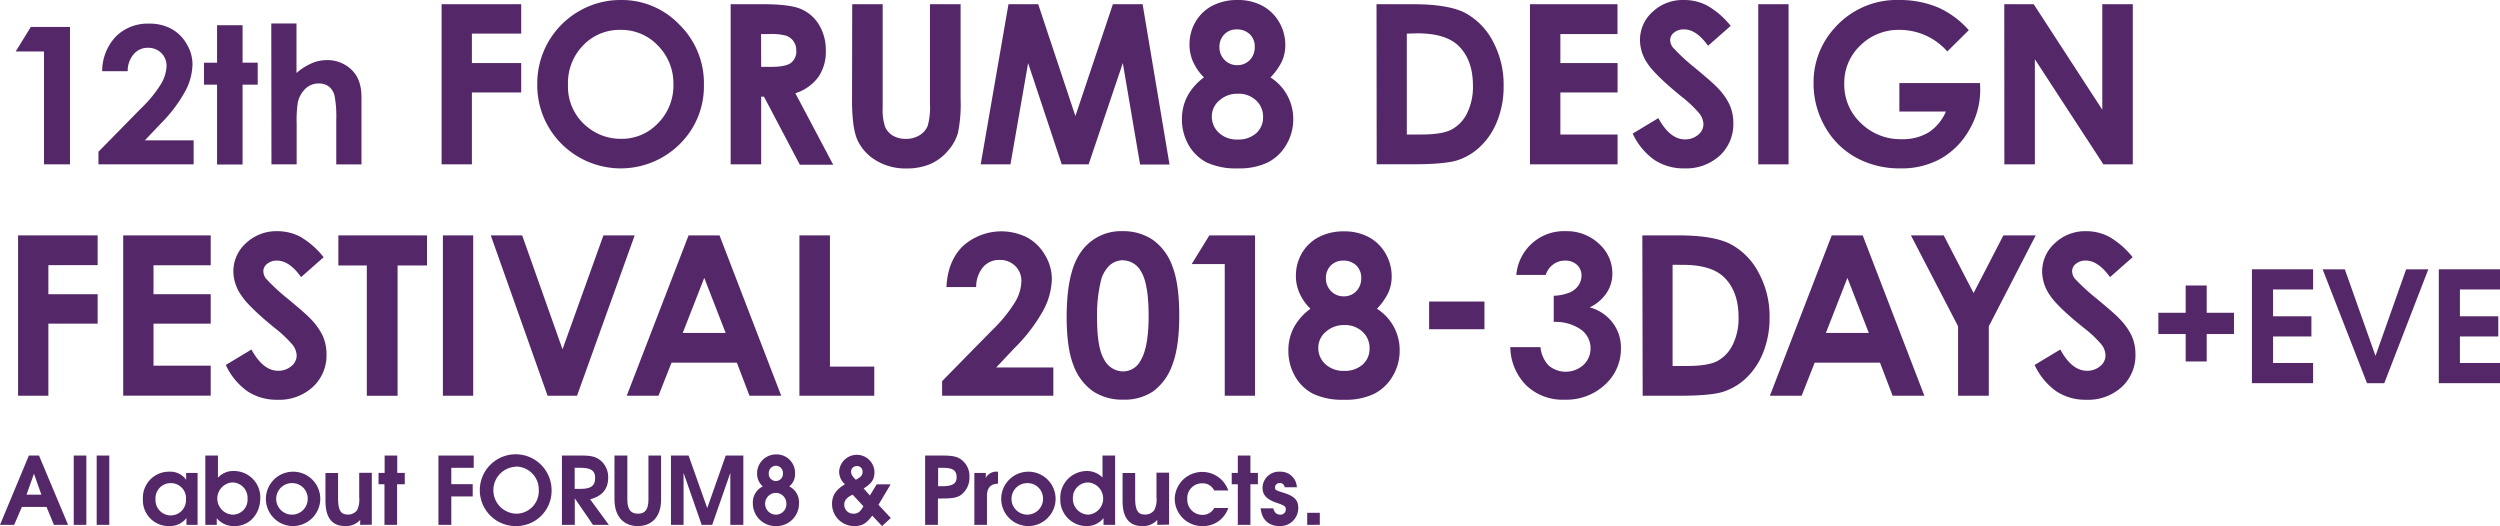 <svg xmlns="http://www.w3.org/2000/svg" viewBox="0 0 594.78 125.16"><defs><style>.cls-1{fill:#542868;}</style></defs><title>アセット 40</title><g id="レイヤー_2" data-name="レイヤー 2"><g id="bace"><path class="cls-1" d="M311,124.87V122h3v2.86Z"/><path class="cls-1" d="M12.83,124.87l-1.76-4.26H5.2l-1.83,4.26H0l6.87-16.49H9.28l6.92,16.49ZM8.08,112.69l-1.77,5H9.84Z"/><path class="cls-1" d="M17.54,124.87V108.38h3v16.49Z"/><path class="cls-1" d="M23,124.87V108.38h3v16.49Z"/><path class="cls-1" d="M44.36,124.87v-1.61a5,5,0,0,1-4.1,1.9A6.12,6.12,0,0,1,34,118.73a6.19,6.19,0,0,1,6.29-6.51,4.58,4.58,0,0,1,4,1.94v-1.65h2.72v12.36Zm-3.72-9.93A3.6,3.6,0,0,0,37,118.8a3.63,3.63,0,1,0,7.25,0A3.59,3.59,0,0,0,40.64,114.94Z"/><path class="cls-1" d="M55.85,125.16a5.22,5.22,0,0,1-4.28-1.87v1.58H48.85V108.38h3v5.27a4.91,4.91,0,0,1,3.84-1.59,6.25,6.25,0,0,1,6.23,6.54C61.88,122.33,59.33,125.16,55.85,125.16Zm-.62-10.38a3.84,3.84,0,0,0,.07,7.66,3.54,3.54,0,0,0,3.59-3.82A3.64,3.64,0,0,0,55.23,114.78Z"/><path class="cls-1" d="M69.62,125.16a6.47,6.47,0,1,1,6.58-6.38A6.53,6.53,0,0,1,69.62,125.16Zm0-10.22a3.75,3.75,0,1,0,3.59,3.75A3.67,3.67,0,0,0,69.62,114.94Z"/><path class="cls-1" d="M85.69,124.87v-1.18a4.5,4.5,0,0,1-3.55,1.47c-2.88,0-4.71-1.67-4.71-6v-6.63h3v6c0,3.28.91,3.88,2.34,3.88A2.57,2.57,0,0,0,85,121.3a5.81,5.81,0,0,0,.46-3v-5.82h3v12.36Z"/><path class="cls-1" d="M94.47,115.21v9.66h-3v-9.66H90.06v-2.7h1.45v-4.13h3v4.13h1.79v2.7Z"/><path class="cls-1" d="M107.37,111.3v3.89h5.09v2.92h-5.09v6.76h-3.06V108.38h8.39v2.92Z"/><path class="cls-1" d="M122.73,125.16a8.54,8.54,0,1,1,8.5-8.55A8.4,8.4,0,0,1,122.73,125.16Zm0-14.12a5.59,5.59,0,0,0,0,11.17,5.36,5.36,0,0,0,5.45-5.55A5.46,5.46,0,0,0,122.71,111Z"/><path class="cls-1" d="M141.08,124.87l-4.33-6.31v6.31h-3.06V108.38h4.75c2.26,0,3.44.31,4.51,1.23a5.14,5.14,0,0,1,1.74,4.06c0,2.57-1.34,4.37-4.3,5.11l4.46,6.09Zm-3-13.57h-1.36v5h1.49c2.37,0,3.37-.76,3.37-2.5C141.61,112.29,141,111.3,138.11,111.3Z"/><path class="cls-1" d="M151.74,125.16c-3.23,0-5.55-2.14-5.55-6.34V108.38h3.06v10.44c0,2.57.95,3.39,2.52,3.39s2.5-.8,2.5-3.39V108.38h3v10.44C157.32,123,155,125.16,151.74,125.16Z"/><path class="cls-1" d="M173.75,124.87V112.51l-4.31,12.36h-2.5l-4.31-12.36v12.36h-3V108.38h4.19l4.44,12.5,4.4-12.5h4.19v16.49Z"/><path class="cls-1" d="M184.62,125.16a5.4,5.4,0,0,1-5.51-5.44,4.21,4.21,0,0,1,2.37-4,4,4,0,0,1-1.36-3.08,4.51,4.51,0,0,1,4.53-4.53,4.38,4.38,0,0,1,4.5,4.49,3.7,3.7,0,0,1-1.38,3.12,4.19,4.19,0,0,1,2.32,4A5.34,5.34,0,0,1,184.62,125.16Zm0-7.9a2.59,2.59,0,0,0,0,5.18,2.49,2.49,0,0,0,2.47-2.59A2.54,2.54,0,0,0,184.65,117.26Zm0-6.45a1.73,1.73,0,0,0-1.72,1.81,1.69,1.69,0,1,0,3.37,0A1.71,1.71,0,0,0,184.67,110.81Z"/><path class="cls-1" d="M209.86,125.16l-2.34-2.48c-1.41,1.88-2.43,2.48-4.2,2.48a5.27,5.27,0,0,1-5.37-5.27c0-2,.93-3.41,3.08-4.68a4,4,0,0,1-1.39-3,4.21,4.21,0,0,1,8.41,0c0,1.79-.6,2.77-2.58,4l1.49,1.67,1.61-2.65h3.32L209,120.1l2.94,3.14Zm-7-7.47c-1.38.62-2,1.33-2,2.38a2.12,2.12,0,0,0,2.23,2.14c1,0,1.57-.42,2.33-1.76Zm1-6.81a1.34,1.34,0,0,0-1.38,1.34c0,.6.26,1.07,1.13,1.92,1.25-.67,1.61-1.07,1.61-1.9A1.3,1.3,0,0,0,203.86,110.88Z"/><path class="cls-1" d="M228.47,117.86c-.91.56-2,.74-4.33.74h-1v6.27H220.1V108.38h4.09c2.18,0,3.28.2,4.21.76a4.86,4.86,0,0,1,2.24,4.33A5.07,5.07,0,0,1,228.47,117.86Zm-4.28-6.56h-1v4.38h.89c2.75,0,3.51-.74,3.51-2.17C227.56,111.77,226.53,111.3,224.19,111.3Z"/><path class="cls-1" d="M234.81,118v6.87h-3V112.51h2.72v1.2a2.79,2.79,0,0,1,2.68-1.49h.23v2.85C235.68,115.12,234.81,116.08,234.81,118Z"/><path class="cls-1" d="M244.56,125.16a6.47,6.47,0,1,1,6.58-6.38A6.52,6.52,0,0,1,244.56,125.16Zm0-10.22a3.75,3.75,0,1,0,3.59,3.75A3.67,3.67,0,0,0,244.56,114.94Z"/><path class="cls-1" d="M262.54,124.87v-1.61a5,5,0,0,1-4.08,1.9,6.26,6.26,0,0,1-6.2-6.49,6.34,6.34,0,0,1,6.18-6.61,5.22,5.22,0,0,1,3.86,1.54v-5.22h3v16.49Zm-3.68-10.09a3.65,3.65,0,0,0-3.61,3.75,3.76,3.76,0,0,0,3.68,3.91,3.84,3.84,0,0,0-.07-7.66Z"/><path class="cls-1" d="M275.33,124.87v-1.18a4.49,4.49,0,0,1-3.55,1.47c-2.88,0-4.71-1.67-4.71-6v-6.63h3v6c0,3.28.92,3.88,2.34,3.88a2.57,2.57,0,0,0,2.26-1.14,5.78,5.78,0,0,0,.47-3v-5.82h3v12.36Z"/><path class="cls-1" d="M286.09,125.16a6.52,6.52,0,0,1-6.61-6.47,6.55,6.55,0,0,1,12.74-2h-3.35a3,3,0,0,0-2.87-1.7,3.5,3.5,0,0,0-3.53,3.73,3.59,3.59,0,0,0,3.59,3.77,3.07,3.07,0,0,0,2.81-1.63h3.35A6.28,6.28,0,0,1,286.09,125.16Z"/><path class="cls-1" d="M297.49,115.21v9.66h-3v-9.66h-1.45v-2.7h1.45v-4.13h3v4.13h1.78v2.7Z"/><path class="cls-1" d="M304.45,125.16c-2.46,0-4.22-1.34-4.53-4.22h3c.29,1,.78,1.5,1.65,1.5a1.25,1.25,0,0,0,1.34-1.21c0-.71-.12-.91-2.1-1.58-2.45-.83-3.44-1.85-3.44-3.66a3.91,3.91,0,0,1,4.11-3.77,3.86,3.86,0,0,1,4.06,3.7h-2.9a1.11,1.11,0,0,0-1.16-1,1.07,1.07,0,0,0-1.14,1c0,.65.07.69,2.1,1.34,2.59.8,3.43,1.78,3.43,3.61A4.27,4.27,0,0,1,304.45,125.16Z"/><path class="cls-1" d="M7.33,6.41h9.32V39.1H10.47V12.25H3.73Z"/><path class="cls-1" d="M30.38,16.94H24.31a12,12,0,0,1,3.32-8.32,10.79,10.79,0,0,1,7.9-3,10.79,10.79,0,0,1,5.26,1.25,9.4,9.4,0,0,1,3.64,3.63,9.41,9.41,0,0,1,1.37,4.81,14.2,14.2,0,0,1-1.66,6.27,34.21,34.21,0,0,1-6,7.93l-3.67,3.87H46.07V39.1H23.42v-3L33.53,25.81a29.44,29.44,0,0,0,4.88-6,8.79,8.79,0,0,0,1.21-4.08,4.24,4.24,0,0,0-1.25-3.13,4.44,4.44,0,0,0-3.24-1.23A4.3,4.3,0,0,0,31.8,12.9,6.11,6.11,0,0,0,30.38,16.94Z"/><path class="cls-1" d="M51.64,6h6.07v8.91h3.6v5.23h-3.6v19H51.64v-19H48.53V14.92h3.11Z"/><path class="cls-1" d="M64.54,5.59h6V17.37a13.52,13.52,0,0,1,3.58-2.3,9.05,9.05,0,0,1,3.64-.77,8.22,8.22,0,0,1,6.07,2.49Q86,19,86,23.12v16H80V28.5a26,26,0,0,0-.4-5.69,4,4,0,0,0-1.36-2.22,3.86,3.86,0,0,0-2.39-.73,4.48,4.48,0,0,0-3.17,1.22,6.56,6.56,0,0,0-1.84,3.33,28.73,28.73,0,0,0-.26,5V39.1h-6Z"/><path class="cls-1" d="M105.06,1H124V8H112.27V15H124v7H112.27V39.1h-7.21Z"/><path class="cls-1" d="M147.72,0a18.92,18.92,0,0,1,13.92,5.86,19.49,19.49,0,0,1,5.83,14.29,19.27,19.27,0,0,1-5.75,14.13,19.93,19.93,0,0,1-28.22-.15A19.7,19.7,0,0,1,127.82,20a19.86,19.86,0,0,1,9.92-17.34A19.58,19.58,0,0,1,147.72,0Zm-.08,7.11a11.94,11.94,0,0,0-8.9,3.68,12.79,12.79,0,0,0-3.61,9.36,12.23,12.23,0,0,0,4.54,10,12.48,12.48,0,0,0,8.1,2.88,11.82,11.82,0,0,0,8.8-3.74,12.65,12.65,0,0,0,3.64-9.2,12.74,12.74,0,0,0-3.66-9.22A11.93,11.93,0,0,0,147.64,7.11Z"/><path class="cls-1" d="M173.83,1h7.69q6.33,0,9,1.13a9.24,9.24,0,0,1,4.32,3.74,11.58,11.58,0,0,1,1.63,6.2,10.55,10.55,0,0,1-1.8,6.29,11,11,0,0,1-5.44,3.83l9,17h-7.94L181.76,23h-.67V39.1h-7.26Zm7.26,14.91h2.28c2.3,0,3.89-.3,4.76-.91a3.42,3.42,0,0,0,1.31-3,3.64,3.64,0,0,0-.65-2.17,3.53,3.53,0,0,0-1.73-1.33,13.1,13.1,0,0,0-4-.4h-2Z"/><path class="cls-1" d="M202.75,1H210V25.63a12.77,12.77,0,0,0,.56,4.5,4.45,4.45,0,0,0,1.84,2.12,5.85,5.85,0,0,0,3.1.79,6.06,6.06,0,0,0,3.3-.88,4.61,4.61,0,0,0,1.92-2.25,16.4,16.4,0,0,0,.53-5.19V1h7.29V23.7a33.11,33.11,0,0,1-.65,8,11.33,11.33,0,0,1-2.47,4.3,11.52,11.52,0,0,1-4.22,3.08,14.4,14.4,0,0,1-5.55,1,13.43,13.43,0,0,1-7.22-1.9,11.05,11.05,0,0,1-4.39-4.77q-1.34-2.87-1.33-9.69Z"/><path class="cls-1" d="M239.93,1H247l8.85,26.61L264.77,1h7.07l6.4,38.14h-7L267.13,15,259,39.1h-6.4l-8-24.09L240.4,39.1h-7.08Z"/><path class="cls-1" d="M302.26,18.42a11.65,11.65,0,0,1,5.42,9.91,11.78,11.78,0,0,1-1.65,6.1,10.68,10.68,0,0,1-4.42,4.22,15.6,15.6,0,0,1-7.08,1.41,16.54,16.54,0,0,1-7.34-1.36,10.47,10.47,0,0,1-4.36-4.12,12.16,12.16,0,0,1-1.63-6.25,11.58,11.58,0,0,1,1.31-5.48,13.18,13.18,0,0,1,3.93-4.43,12.49,12.49,0,0,1-2.58-3.69A10,10,0,0,1,283,10.6a10.5,10.5,0,0,1,1.44-5.43,9.94,9.94,0,0,1,4-3.81,12.69,12.69,0,0,1,6-1.36,12.28,12.28,0,0,1,5.89,1.37,10.23,10.23,0,0,1,4,3.9,10.74,10.74,0,0,1,1.46,5.43,9.38,9.38,0,0,1-.76,3.8A14.86,14.86,0,0,1,302.26,18.42ZM294.5,22.3a6.34,6.34,0,0,0-4.4,1.6,4.9,4.9,0,0,0-1.79,3.8A5.19,5.19,0,0,0,290,31.6a6.21,6.21,0,0,0,4.44,1.59,6.31,6.31,0,0,0,4.42-1.49,5,5,0,0,0,1.64-3.85,5.18,5.18,0,0,0-1.71-4A6,6,0,0,0,294.5,22.3ZM294.22,7a3.91,3.91,0,0,0-2.94,1.18,4.12,4.12,0,0,0-1.16,3,4.25,4.25,0,0,0,1.22,3.08,4.08,4.08,0,0,0,3,1.24,4,4,0,0,0,3-1.22,4.32,4.32,0,0,0,1.18-3.15,4,4,0,0,0-1.19-3A4.37,4.37,0,0,0,294.22,7Z"/><path class="cls-1" d="M327.49,1h8.6Q344.42,1,348.45,3a16.15,16.15,0,0,1,6.66,6.7,21.77,21.77,0,0,1,2.62,10.84,21.79,21.79,0,0,1-1.47,8.11,16.7,16.7,0,0,1-4,6.13,14.21,14.21,0,0,1-5.58,3.37q-3,.93-10.42.93h-8.73Zm7.21,7V32h3.37q5,0,7.22-1.15A8.61,8.61,0,0,0,349,27a14.08,14.08,0,0,0,1.43-6.64q0-6.07-3.4-9.43-3.06-3-9.83-3Z"/><path class="cls-1" d="M364,1h20.82v7.1H371.23V15h13.61v7H371.23V32h13.61V39.1H364Z"/><path class="cls-1" d="M411.75,6.15l-5.38,4.74Q403.54,6.94,400.6,7a3.48,3.48,0,0,0-2.33.76,2.23,2.23,0,0,0-.91,1.73,2.9,2.9,0,0,0,.65,1.81,47.35,47.35,0,0,0,5.32,4.91q4.16,3.47,5,4.38a15.12,15.12,0,0,1,3.13,4.26,10.58,10.58,0,0,1,.92,4.45A10.2,10.2,0,0,1,409.18,37a11.86,11.86,0,0,1-8.47,3.06,12.56,12.56,0,0,1-7.09-2,15.72,15.72,0,0,1-5.18-6.28l6.1-3.68c1.83,3.37,3.95,5.06,6.34,5.06A4.7,4.7,0,0,0,404,32.08a3.25,3.25,0,0,0,1.27-2.52,4.34,4.34,0,0,0-1-2.59,27.36,27.36,0,0,0-4.23-4q-6.24-5.09-8.06-7.84a10,10,0,0,1-1.81-5.51,9,9,0,0,1,3-6.81A10.5,10.5,0,0,1,400.71,0a11.77,11.77,0,0,1,5.44,1.32A19.66,19.66,0,0,1,411.75,6.15Z"/><path class="cls-1" d="M418.31,1h7.21V39.1h-7.21Z"/><path class="cls-1" d="M468.4,7.18l-5.11,5.06A15.13,15.13,0,0,0,452,7.11a12.92,12.92,0,0,0-9.43,3.73,12.22,12.22,0,0,0-3.8,9.08,12.56,12.56,0,0,0,3.94,9.36,13.42,13.42,0,0,0,9.74,3.83,11.88,11.88,0,0,0,6.34-1.58,11.13,11.13,0,0,0,4.17-5H451.88V19.76h19.19l.05,1.61a18.67,18.67,0,0,1-2.59,9.49,18.1,18.1,0,0,1-6.72,6.84,19.06,19.06,0,0,1-9.67,2.36,21.46,21.46,0,0,1-10.59-2.58,18.87,18.87,0,0,1-7.37-7.35,20.56,20.56,0,0,1-2.71-10.29,19.15,19.15,0,0,1,5-13.18A19.73,19.73,0,0,1,451.93,0a23.47,23.47,0,0,1,9.31,1.84A21.38,21.38,0,0,1,468.4,7.18Z"/><path class="cls-1" d="M476.84,1h7l16.32,25.1V1h7.26V39.1h-7l-16.3-25v25h-7.26Z"/><path class="cls-1" d="M4.3,56H23.23v7.08H11.51V70H23.23v7H11.51V94.15H4.3Z"/><path class="cls-1" d="M29.31,56H50.13v7.11H36.52V70H50.13v7H36.52V87H50.13v7.14H29.31Z"/><path class="cls-1" d="M77,61.19l-5.37,4.74C69.78,63.31,67.86,62,65.9,62a3.53,3.53,0,0,0-2.34.77,2.21,2.21,0,0,0-.91,1.72,3,3,0,0,0,.65,1.82,49.25,49.25,0,0,0,5.33,4.9q4.16,3.47,5,4.38a15.47,15.47,0,0,1,3.13,4.26,10.74,10.74,0,0,1,.92,4.45,10.19,10.19,0,0,1-3.25,7.76A11.82,11.82,0,0,1,66,95.11a12.6,12.6,0,0,1-7.1-2,15.73,15.73,0,0,1-5.18-6.28l6.1-3.68q2.76,5.05,6.34,5.06a4.67,4.67,0,0,0,3.14-1.09,3.26,3.26,0,0,0,1.28-2.52,4.36,4.36,0,0,0-1-2.59,28.61,28.61,0,0,0-4.24-4q-6.24-5.08-8-7.84a10,10,0,0,1-1.82-5.51,9,9,0,0,1,3-6.81A10.52,10.52,0,0,1,66,55a11.8,11.8,0,0,1,5.44,1.32A19.94,19.94,0,0,1,77,61.19Z"/><path class="cls-1" d="M80.5,56h21.09v7.16h-7v31H87.27v-31H80.5Z"/><path class="cls-1" d="M105.37,56h7.21V94.15h-7.21Z"/><path class="cls-1" d="M116.76,56h7.47l9.6,27.1L143.56,56H151L137.28,94.15h-7Z"/><path class="cls-1" d="M163.82,56h7.36l14.68,38.15h-7.55l-3-7.86H159.76l-3.1,7.86h-7.55Zm3.73,10.11-5.12,13.1h10.21Z"/><path class="cls-1" d="M190.19,56h7.26V87.22H208v6.93H190.19Z"/><path class="cls-1" d="M232.25,68.29h-7.08q.29-6.16,3.88-9.71a13.68,13.68,0,0,1,15.35-2.07,10.91,10.91,0,0,1,4.25,4.22,11.07,11.07,0,0,1,1.6,5.62,16.62,16.62,0,0,1-1.94,7.31,39.66,39.66,0,0,1-7.06,9.26L237,87.43h13.6v6.72H224.14V90.67l11.79-12a34.29,34.29,0,0,0,5.69-7A10.19,10.19,0,0,0,243,66.92a4.9,4.9,0,0,0-1.47-3.65,5.17,5.17,0,0,0-3.77-1.43,5,5,0,0,0-3.89,1.73A7.2,7.2,0,0,0,232.25,68.29Z"/><path class="cls-1" d="M267.05,55a12.51,12.51,0,0,1,7.2,2.05,13,13,0,0,1,4.66,6.26q1.65,4.21,1.65,11.74t-1.67,11.82a13.32,13.32,0,0,1-4.5,6.21,12.13,12.13,0,0,1-7.13,2,12.59,12.59,0,0,1-7.24-2A13,13,0,0,1,255.43,87q-1.65-4.07-1.66-11.59,0-10.5,3.24-15.22A11.55,11.55,0,0,1,267.05,55Zm.17,6.9A4.94,4.94,0,0,0,264,63.12a7.66,7.66,0,0,0-2.17,4.06A35,35,0,0,0,261,75.6q0,7.25,1.73,10a5.11,5.11,0,0,0,4.46,2.76,4.69,4.69,0,0,0,4.19-2.62q1.89-3.15,1.89-10.58t-1.69-10.37A5,5,0,0,0,267.22,61.94Z"/><path class="cls-1" d="M287.72,56h10.87V94.15h-7.21V62.82h-7.86Z"/><path class="cls-1" d="M327.59,73.46A11.59,11.59,0,0,1,333,83.38a11.77,11.77,0,0,1-1.65,6.09,10.68,10.68,0,0,1-4.42,4.22,15.59,15.59,0,0,1-7.08,1.42,16.53,16.53,0,0,1-7.34-1.37,10.38,10.38,0,0,1-4.35-4.12,12,12,0,0,1-1.64-6.24,11.59,11.59,0,0,1,1.31-5.49,13.49,13.49,0,0,1,3.93-4.43,12.36,12.36,0,0,1-2.58-3.69,10,10,0,0,1-.87-4.13,10.5,10.5,0,0,1,1.44-5.43,10,10,0,0,1,4-3.81,12.74,12.74,0,0,1,6-1.36,12.26,12.26,0,0,1,5.89,1.37,10.16,10.16,0,0,1,4,3.9,10.74,10.74,0,0,1,1.46,5.43,9.38,9.38,0,0,1-.76,3.8A14.86,14.86,0,0,1,327.59,73.46Zm-7.75,3.88a6.35,6.35,0,0,0-4.41,1.6,4.93,4.93,0,0,0-1.79,3.8,5.16,5.16,0,0,0,1.68,3.9,6.23,6.23,0,0,0,4.44,1.59,6.31,6.31,0,0,0,4.42-1.49,4.93,4.93,0,0,0,1.65-3.85,5.18,5.18,0,0,0-1.71-4A6,6,0,0,0,319.84,77.34ZM319.55,62a4,4,0,0,0-2.94,1.18,4.12,4.12,0,0,0-1.16,3,4.23,4.23,0,0,0,1.22,3.08,4.06,4.06,0,0,0,3,1.24,4,4,0,0,0,3-1.22,4.32,4.32,0,0,0,1.18-3.15,4,4,0,0,0-1.19-3A4.37,4.37,0,0,0,319.55,62Z"/><path class="cls-1" d="M340,71.74h13.17v6.59H340Z"/><path class="cls-1" d="M367.75,65.41h-7A11.36,11.36,0,0,1,372.55,55a11.09,11.09,0,0,1,7.87,3,9.39,9.39,0,0,1,3.18,7.08,8.19,8.19,0,0,1-1.39,4.64,9.87,9.87,0,0,1-4,3.4,10.23,10.23,0,0,1,5.43,3.62,9.75,9.75,0,0,1,2,6.08,11.49,11.49,0,0,1-3.79,8.7,13.49,13.49,0,0,1-9.64,3.57,12.52,12.52,0,0,1-9.05-3.36,13.16,13.16,0,0,1-3.84-9.14h7.18A7.23,7.23,0,0,0,368.49,87a6.32,6.32,0,0,0,8.25-.19,5.35,5.35,0,0,0,1.67-4,5.42,5.42,0,0,0-2.25-4.38,10.57,10.57,0,0,0-6.51-1.84V70.37a11.64,11.64,0,0,0,3.9-.82,4.86,4.86,0,0,0,2-1.67,4,4,0,0,0,.71-2.26A3.37,3.37,0,0,0,375.17,63a4,4,0,0,0-2.85-1,4.63,4.63,0,0,0-2.83.94A4.82,4.82,0,0,0,367.75,65.41Z"/><path class="cls-1" d="M390.73,56h8.6q8.31,0,12.36,2.06a16.1,16.1,0,0,1,6.65,6.71A21.6,21.6,0,0,1,421,75.6a22,22,0,0,1-1.46,8.11,17,17,0,0,1-4,6.13,14.17,14.17,0,0,1-5.59,3.37q-3,.95-10.41.94h-8.73Zm7.2,7V87.07h3.37q5,0,7.23-1.15a8.67,8.67,0,0,0,3.67-3.84,14.08,14.08,0,0,0,1.42-6.64q0-6.07-3.39-9.43-3.06-3-9.83-3Z"/><path class="cls-1" d="M435.79,56h7.37l14.67,38.15h-7.55l-3-7.86H431.73l-3.1,7.86h-7.55Zm3.73,10.11-5.12,13.1h10.21Z"/><path class="cls-1" d="M454.63,56h7.8l7.11,13.72L476.63,56h7.69L473.16,77.63V94.15h-7.31V77.63Z"/><path class="cls-1" d="M507.38,61.19,502,65.93c-1.89-2.62-3.81-3.94-5.77-3.94a3.53,3.53,0,0,0-2.34.77,2.24,2.24,0,0,0-.91,1.72,3,3,0,0,0,.65,1.82A50.33,50.33,0,0,0,499,71.2q4.16,3.47,5,4.38a15.47,15.47,0,0,1,3.13,4.26,10.74,10.74,0,0,1,.92,4.45,10.22,10.22,0,0,1-3.24,7.76,11.86,11.86,0,0,1-8.47,3.06,12.62,12.62,0,0,1-7.1-2,15.81,15.81,0,0,1-5.18-6.28l6.11-3.68q2.74,5.05,6.33,5.06a4.71,4.71,0,0,0,3.15-1.09,3.25,3.25,0,0,0,1.27-2.52A4.36,4.36,0,0,0,500,82a27.58,27.58,0,0,0-4.24-4Q489.5,73,487.67,70.2a10,10,0,0,1-1.82-5.51,9,9,0,0,1,3-6.81A10.48,10.48,0,0,1,496.34,55a11.77,11.77,0,0,1,5.44,1.32A20,20,0,0,1,507.38,61.19Z"/><path class="cls-1" d="M525,79.47V86H520V79.47H513.5V74.41H520V67.92H525v6.49h6.49v5.06Z"/><path class="cls-1" d="M535.76,91.16V64.07h14.55v4.8h-9.53v6.38h9.13v4.8h-9.13v6.31h9.53v4.8Z"/><path class="cls-1" d="M567.25,91.16h-4.11L552.58,64.07h5.28l7.3,20.6,7.29-20.6h5.28Z"/><path class="cls-1" d="M580.22,91.16V64.07h14.56v4.8h-9.54v6.38h9.13v4.8h-9.13v6.31h9.54v4.8Z"/></g></g></svg>